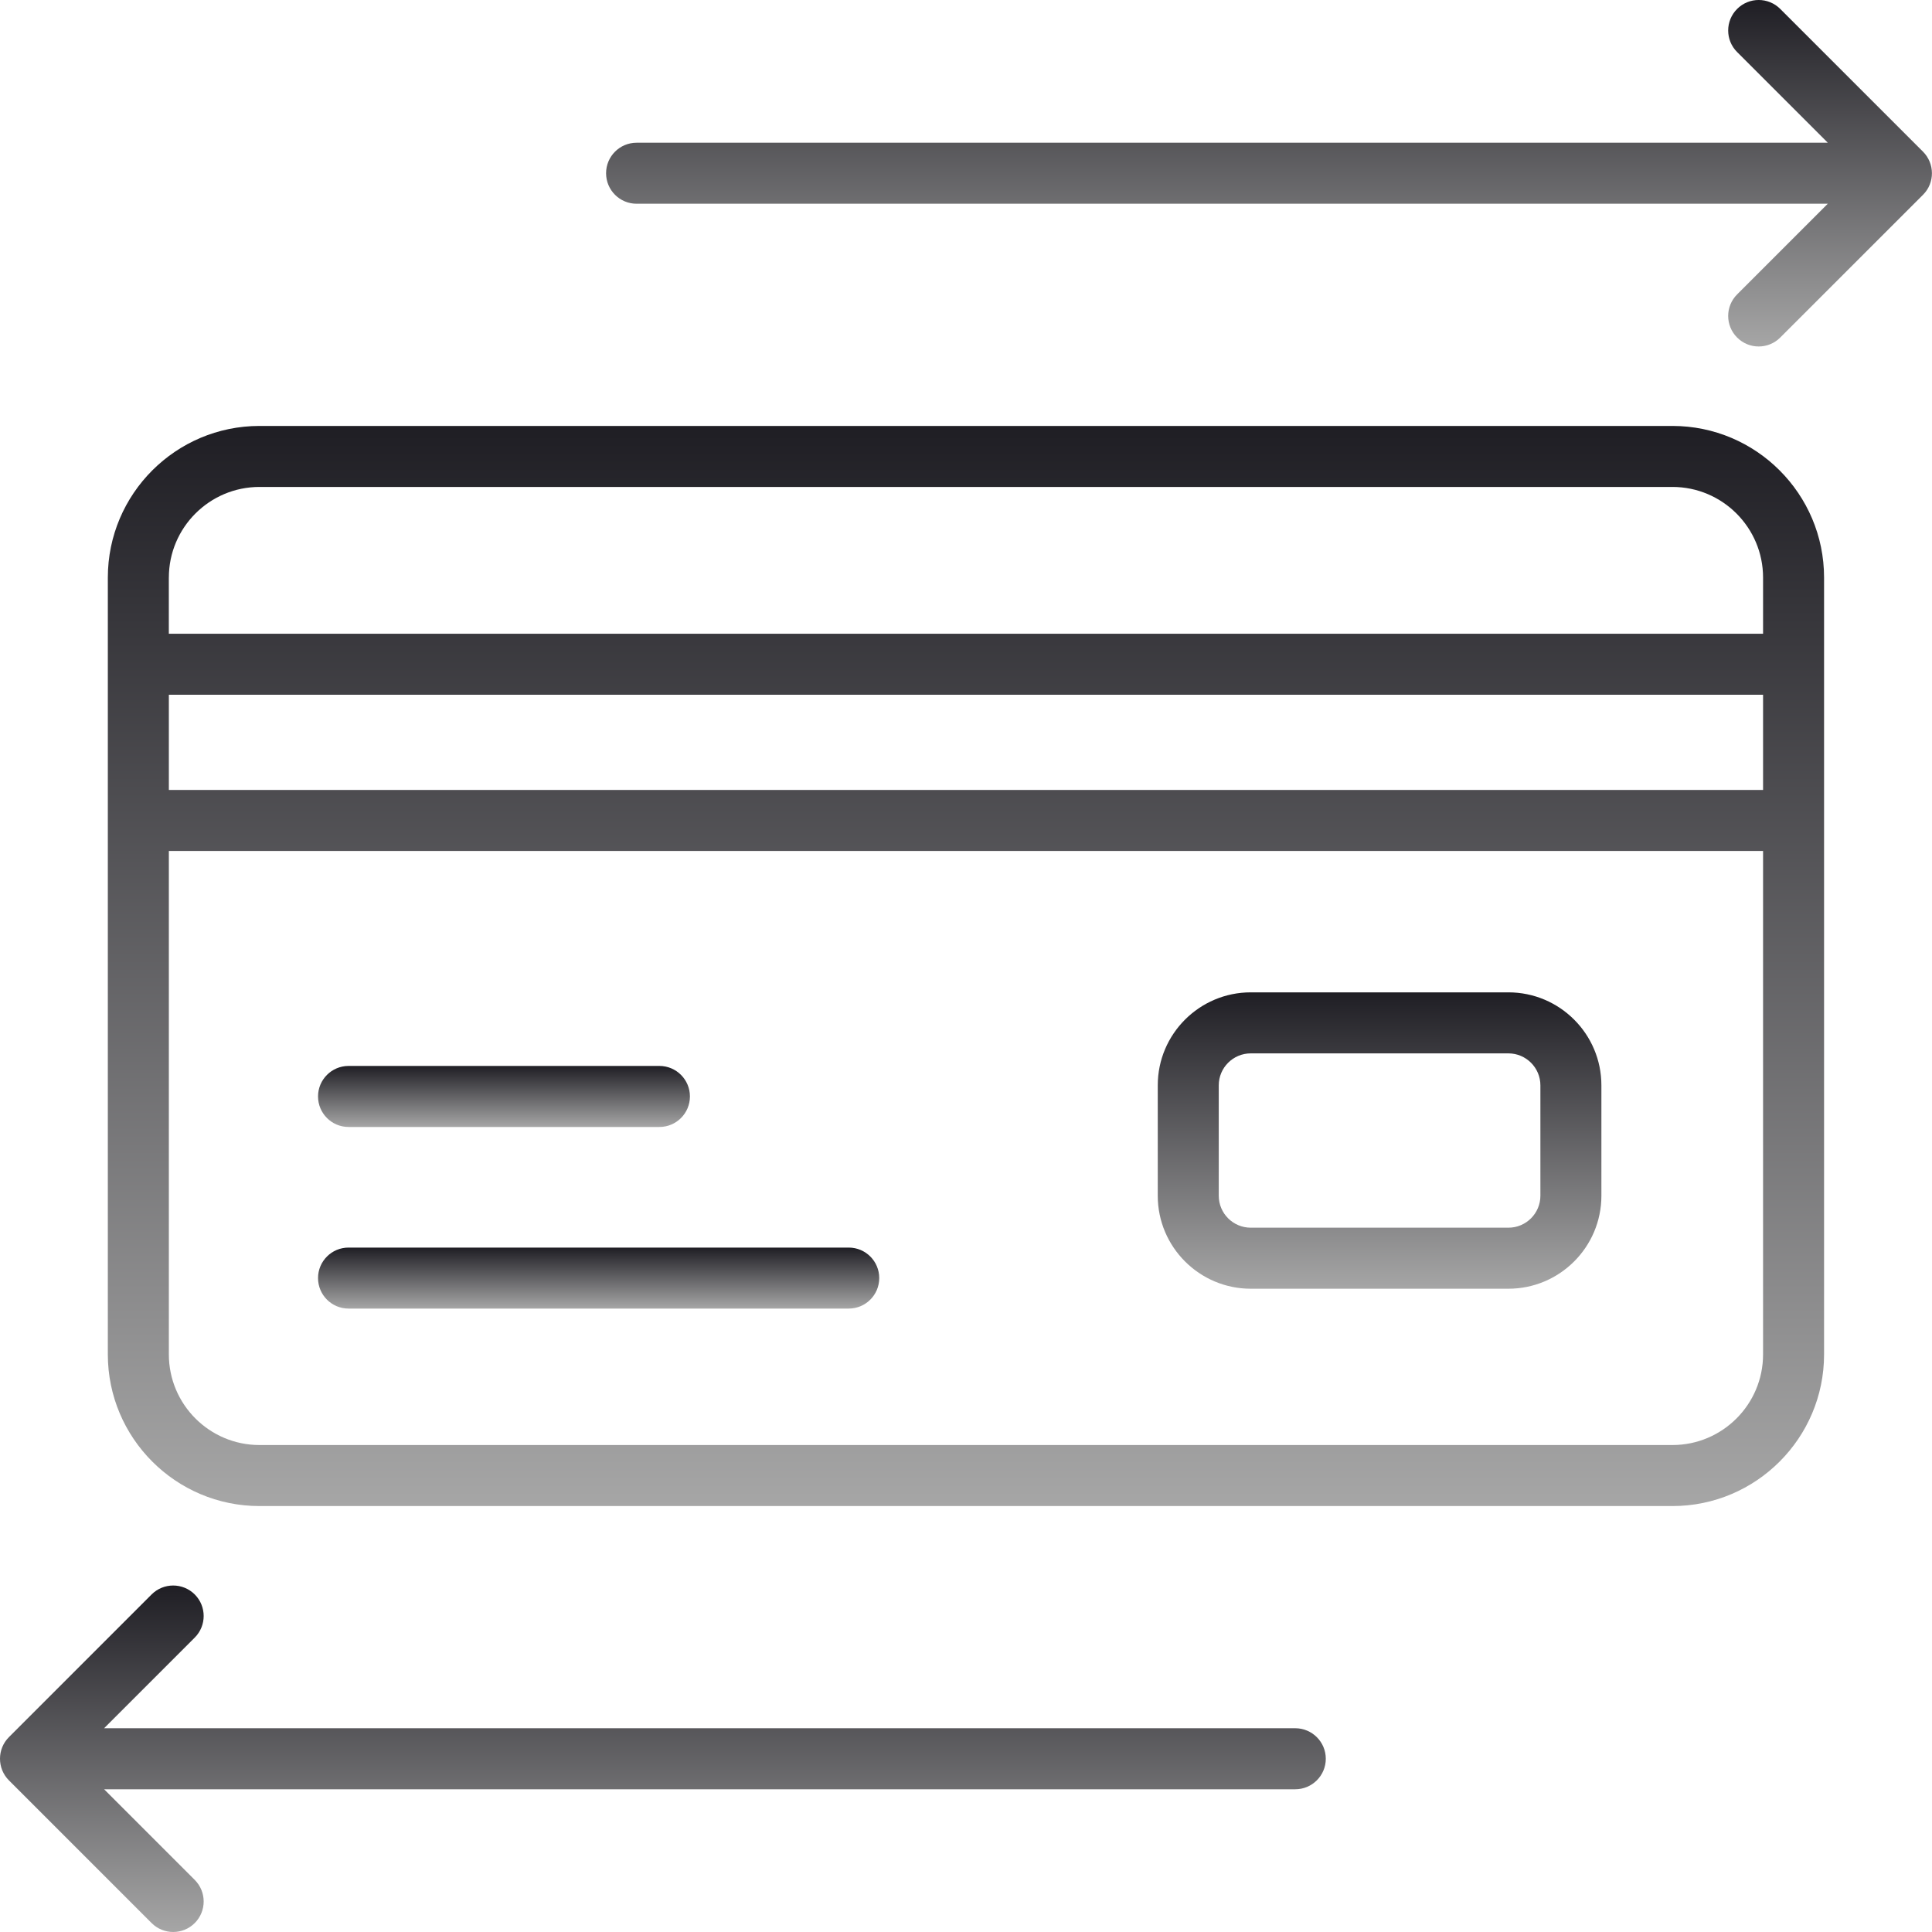 <?xml version="1.0" encoding="UTF-8"?> <svg xmlns="http://www.w3.org/2000/svg" width="75" height="75" viewBox="0 0 75 75" fill="none"><path d="M10.072 58.465H64.925C68.171 58.465 70.81 55.824 70.81 52.579C70.81 46.353 70.81 28.67 70.81 22.42C70.81 19.175 68.171 16.535 64.925 16.535H10.072C6.826 16.535 4.186 19.175 4.186 22.42C4.186 33.57 4.186 41.351 4.186 52.579C4.186 55.824 6.826 58.465 10.072 58.465ZM6.555 22.421C6.555 20.482 8.132 18.903 10.072 18.903H64.925C66.864 18.903 68.442 20.482 68.442 22.421V24.602H6.554V22.421H6.555ZM6.555 26.97H68.442V30.665H6.555V26.97ZM6.555 33.034H68.442V52.579C68.442 54.518 66.865 56.096 64.925 56.096H10.072C8.132 56.096 6.555 54.518 6.555 52.579L6.555 33.034Z" fill="url(#paint0_linear_1475_565)"></path><path d="M48.554 50.028H58.556C60.547 50.028 62.166 48.409 62.166 46.419V42.132C62.166 40.142 60.547 38.523 58.556 38.523H48.554C46.563 38.523 44.944 40.142 44.944 42.132V46.419C44.944 48.409 46.563 50.028 48.554 50.028ZM47.312 42.132C47.312 41.449 47.869 40.892 48.554 40.892H58.556C59.241 40.892 59.798 41.449 59.798 42.132V46.419C59.798 47.103 59.241 47.659 58.556 47.659H48.554C47.869 47.659 47.312 47.103 47.312 46.419V42.132Z" fill="url(#paint1_linear_1475_565)"></path><path d="M13.53 50.799H32.948C33.601 50.799 34.132 50.269 34.132 49.615C34.132 48.961 33.602 48.431 32.948 48.431H13.53C12.876 48.431 12.346 48.961 12.346 49.615C12.346 50.269 12.876 50.799 13.53 50.799Z" fill="url(#paint2_linear_1475_565)"></path><path d="M13.53 43.749H25.599C26.253 43.749 26.783 43.218 26.783 42.565C26.783 41.911 26.253 41.38 25.599 41.38H13.53C12.876 41.38 12.346 41.911 12.346 42.565C12.346 43.218 12.876 43.749 13.53 43.749Z" fill="url(#paint3_linear_1475_565)"></path><path d="M5.885 74.653C6.348 75.115 7.097 75.115 7.56 74.653C8.022 74.19 8.022 73.441 7.56 72.978L4.041 69.459H50.282C50.936 69.459 51.467 68.928 51.467 68.275C51.467 67.621 50.936 67.09 50.282 67.09H4.041L7.56 63.571C8.022 63.108 8.022 62.359 7.56 61.896C7.097 61.434 6.348 61.434 5.885 61.896L0.345 67.437C-0.115 67.897 -0.115 68.651 0.345 69.112L5.885 74.653Z" fill="url(#paint4_linear_1475_565)"></path><path d="M24.712 7.909H70.955L67.435 11.429C66.972 11.891 66.972 12.641 67.435 13.103C67.897 13.566 68.647 13.566 69.109 13.103L74.651 7.562C75.123 7.091 75.102 6.339 74.651 5.888L69.109 0.347C68.647 -0.116 67.897 -0.116 67.435 0.347C66.972 0.809 66.972 1.559 67.435 2.021L70.955 5.541H24.712C24.058 5.541 23.528 6.071 23.528 6.725C23.528 7.379 24.058 7.909 24.712 7.909Z" fill="url(#paint5_linear_1475_565)"></path><defs><linearGradient id="paint0_linear_1475_565" x1="37.498" y1="16.535" x2="37.498" y2="58.465" gradientUnits="userSpaceOnUse"><stop stop-color="#1F1E24"></stop><stop offset="1" stop-color="#A6A6A6"></stop></linearGradient><linearGradient id="paint1_linear_1475_565" x1="53.555" y1="38.523" x2="53.555" y2="50.028" gradientUnits="userSpaceOnUse"><stop stop-color="#1F1E24"></stop><stop offset="1" stop-color="#A6A6A6"></stop></linearGradient><linearGradient id="paint2_linear_1475_565" x1="23.239" y1="48.431" x2="23.239" y2="50.799" gradientUnits="userSpaceOnUse"><stop stop-color="#1F1E24"></stop><stop offset="1" stop-color="#A6A6A6"></stop></linearGradient><linearGradient id="paint3_linear_1475_565" x1="19.564" y1="41.38" x2="19.564" y2="43.749" gradientUnits="userSpaceOnUse"><stop stop-color="#1F1E24"></stop><stop offset="1" stop-color="#A6A6A6"></stop></linearGradient><linearGradient id="paint4_linear_1475_565" x1="25.733" y1="61.549" x2="25.733" y2="75" gradientUnits="userSpaceOnUse"><stop stop-color="#1F1E24"></stop><stop offset="1" stop-color="#A6A6A6"></stop></linearGradient><linearGradient id="paint5_linear_1475_565" x1="49.263" y1="0" x2="49.263" y2="13.45" gradientUnits="userSpaceOnUse"><stop stop-color="#1F1E24"></stop><stop offset="1" stop-color="#A6A6A6"></stop></linearGradient></defs></svg> 
